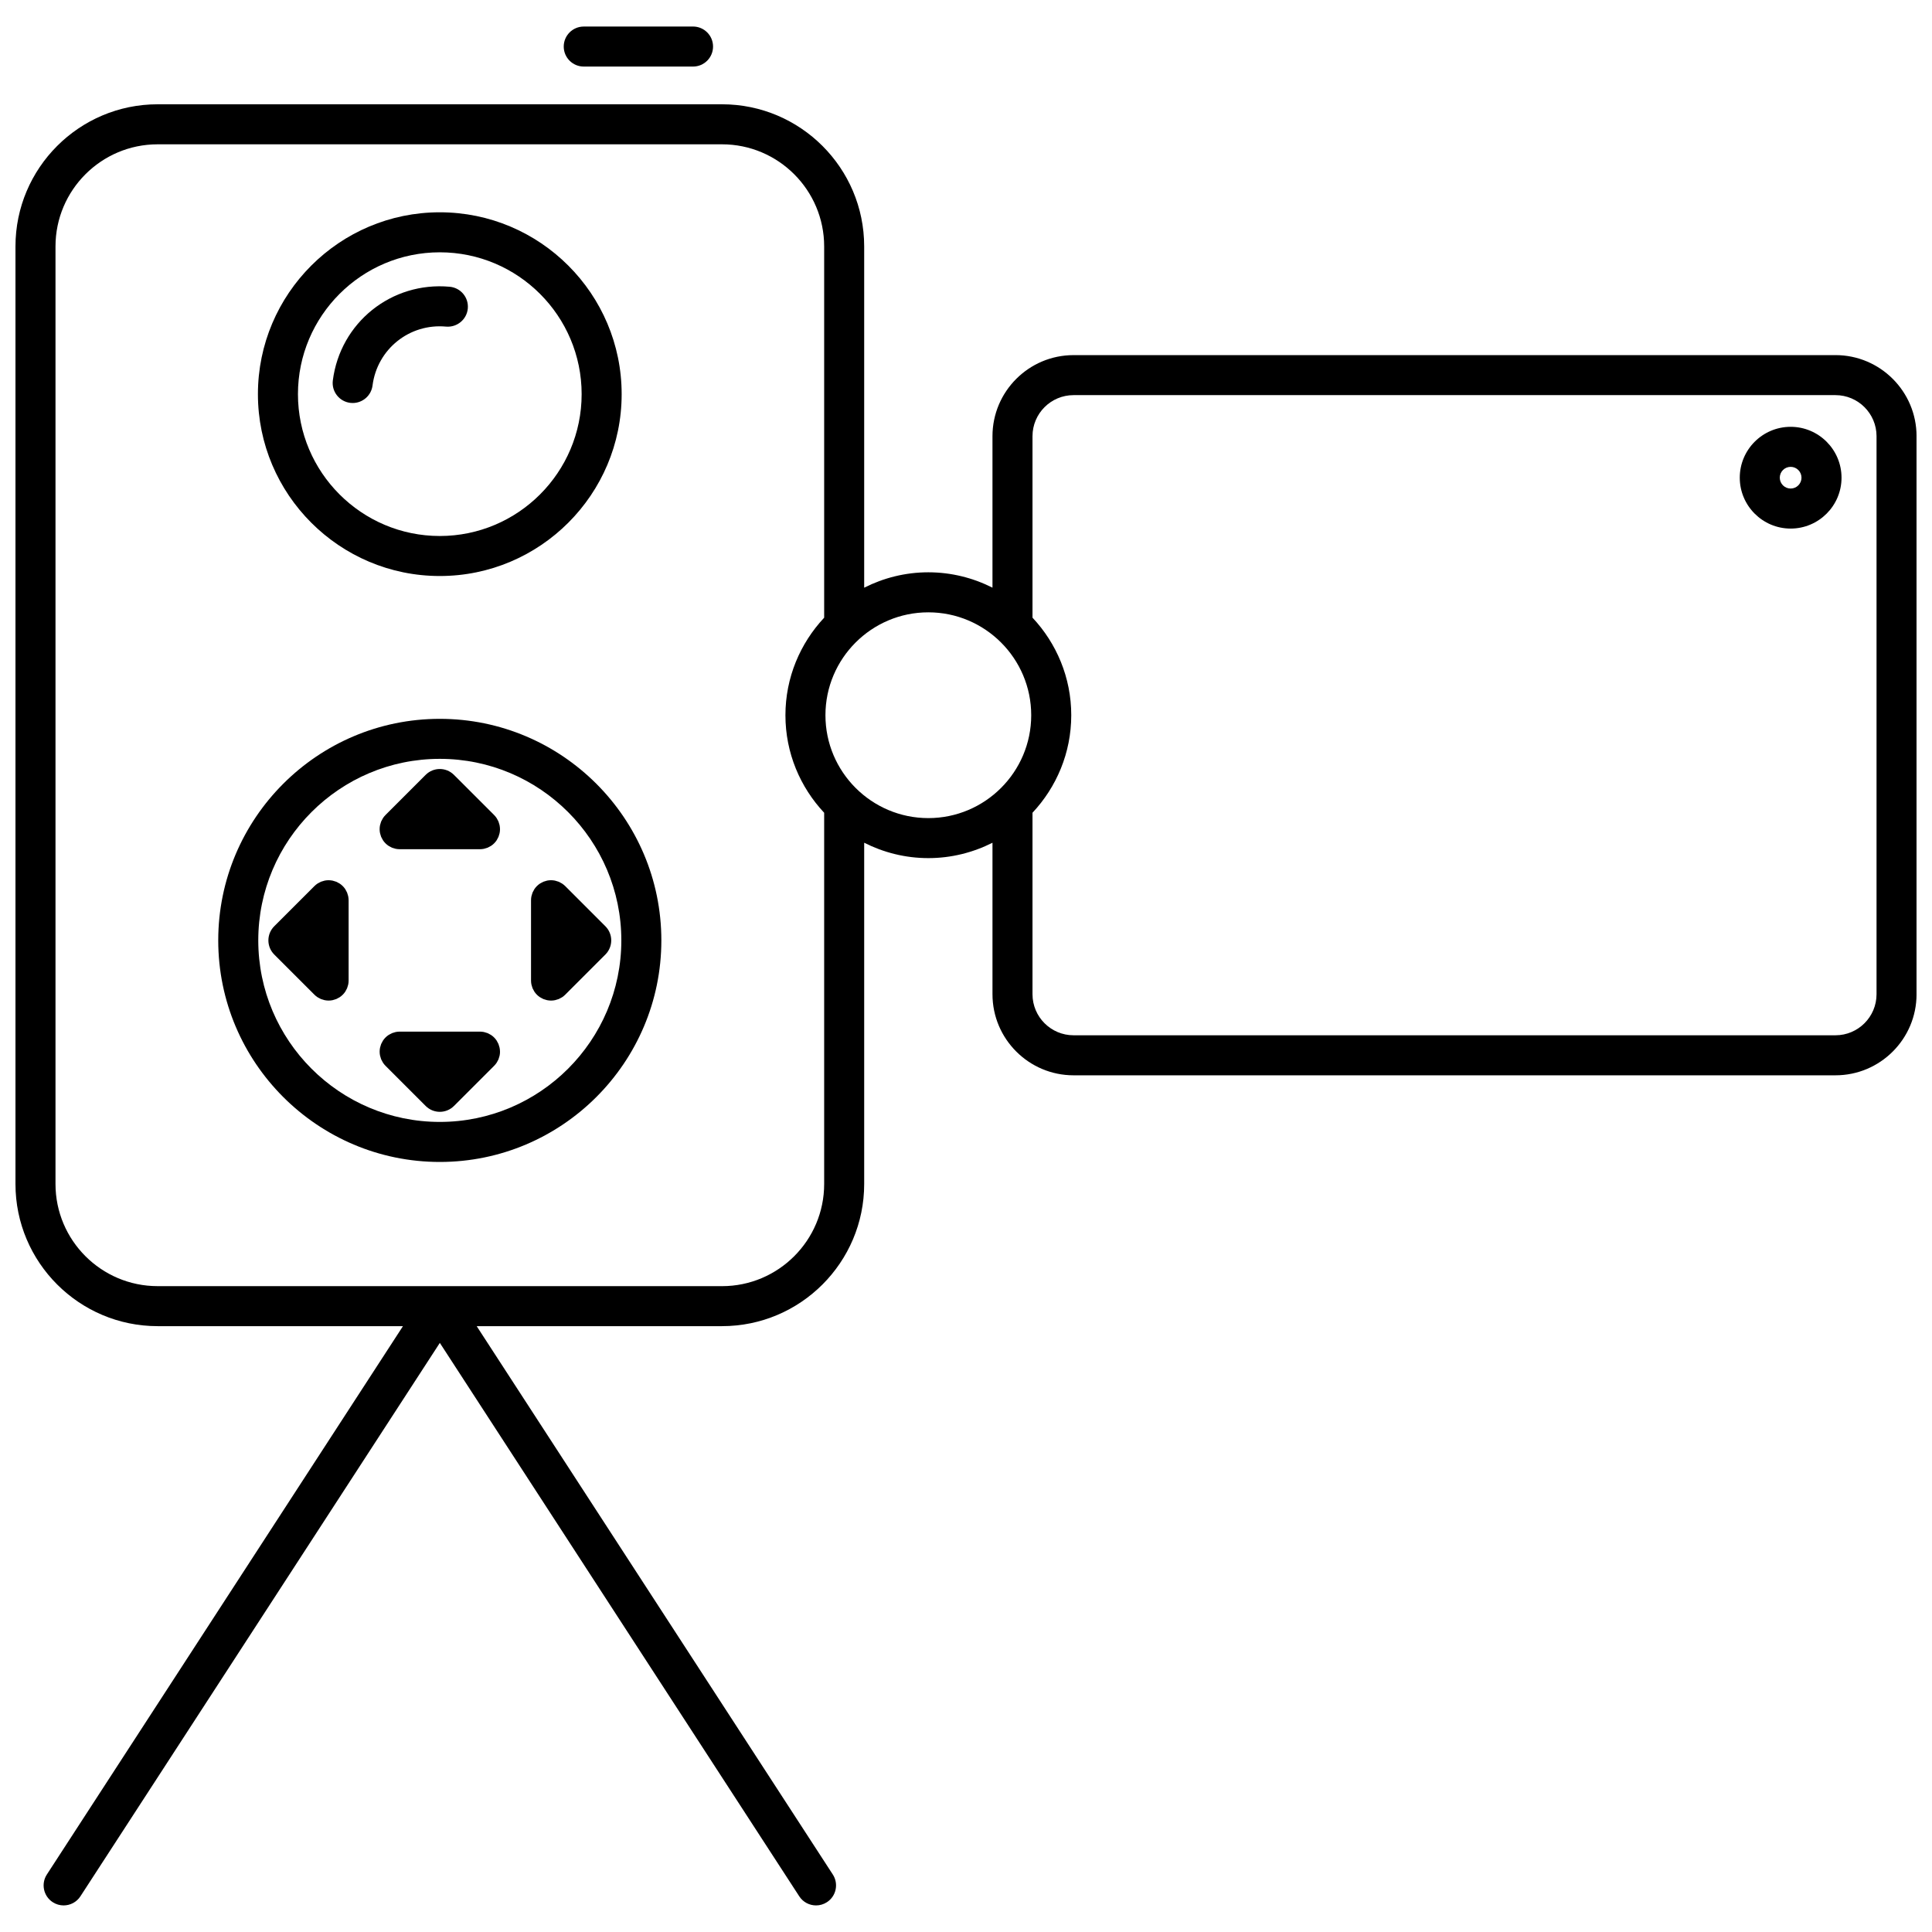 <?xml version="1.0" encoding="UTF-8"?>
<!-- The Best Svg Icon site in the world: iconSvg.co, Visit us! https://iconsvg.co -->
<svg width="800px" height="800px" version="1.1" viewBox="144 144 512 512" xmlns="http://www.w3.org/2000/svg">
 <defs>
  <clipPath id="a">
   <path d="m148.09 171h503.81v478h-503.81z"/>
  </clipPath>
 </defs>
 <g clip-path="url(#a)">
  <path d="m630.42 238.11h-201.92c-11.848 0-21.484 9.637-21.484 21.484v40.145c-5.121-2.586-10.883-4.074-17-4.074-6.117 0-11.879 1.492-17 4.078v-90.438c0-20.773-16.898-37.668-37.668-37.668h-149.58c-20.77 0-37.668 16.895-37.668 37.668v248.47c0 20.77 16.898 37.668 37.668 37.668h65.023l-94.375 145.32c-1.594 2.453-0.898 5.742 1.559 7.336 0.891 0.578 1.895 0.855 2.883 0.855 1.734 0 3.438-0.852 4.453-2.414l95.25-146.66 95.25 146.66c1.016 1.566 2.715 2.414 4.453 2.414 0.988 0 1.992-0.277 2.883-0.855 2.457-1.594 3.152-4.883 1.559-7.336l-94.379-145.32h65.023c20.773 0 37.668-16.898 37.668-37.668v-90.445c5.121 2.586 10.883 4.078 17 4.078 6.117 0 11.879-1.492 17-4.074v40.148c0 11.848 9.637 21.484 21.484 21.484h201.92c11.848 0 21.484-9.637 21.484-21.484v-147.89c0-11.848-9.637-21.488-21.484-21.488zm-295.07 246.73h-149.58c-14.922 0-27.062-12.141-27.062-27.062v-248.47c0-14.922 12.141-27.062 27.062-27.062h149.58c14.922 0 27.062 12.141 27.062 27.062v98.391c-6.348 6.777-10.266 15.852-10.266 25.848s3.918 19.07 10.266 25.844v98.391c0 14.922-12.141 27.062-27.062 27.062zm27.402-151.3c0-15.035 12.23-27.266 27.266-27.266 15.035 0 27.266 12.23 27.266 27.266s-12.23 27.266-27.266 27.266c-15.035 0-27.266-12.234-27.266-27.266zm278.55 73.941c0 6-4.883 10.879-10.879 10.879h-201.92c-6 0-10.879-4.883-10.879-10.879v-48.098c6.348-6.777 10.27-15.852 10.27-25.848 0-9.996-3.922-19.074-10.27-25.848v-48.094c0-6 4.883-10.879 10.879-10.879h201.92c6 0 10.879 4.883 10.879 10.879z"/>
 </g>
 <path d="m236.28 381.53c-0.031-0.16-0.09-0.309-0.137-0.465-0.051-0.176-0.094-0.352-0.164-0.523-0.074-0.184-0.18-0.348-0.273-0.52-0.07-0.129-0.129-0.266-0.211-0.391-0.387-0.582-0.887-1.082-1.469-1.469-0.137-0.09-0.285-0.152-0.426-0.23-0.16-0.086-0.316-0.184-0.484-0.258-0.18-0.074-0.371-0.117-0.559-0.172-0.145-0.043-0.285-0.098-0.434-0.129-0.344-0.066-0.691-0.105-1.039-0.105h-0.02c-0.34 0-0.684 0.035-1.02 0.102-0.164 0.031-0.312 0.094-0.473 0.141-0.172 0.051-0.348 0.09-0.52 0.16-0.184 0.078-0.352 0.18-0.527 0.277-0.129 0.07-0.262 0.125-0.387 0.211-0.293 0.195-0.566 0.418-0.812 0.664l-10.645 10.641c-1.035 1.035-1.555 2.391-1.555 3.75 0 1.355 0.52 2.715 1.555 3.75l10.645 10.641c0.246 0.246 0.52 0.469 0.812 0.664 0.125 0.086 0.262 0.141 0.395 0.215 0.172 0.094 0.336 0.199 0.52 0.273 0.172 0.07 0.352 0.113 0.531 0.164 0.152 0.047 0.301 0.105 0.461 0.137 0.344 0.066 0.691 0.105 1.039 0.105 0.348 0 0.695-0.035 1.039-0.105 0.156-0.031 0.301-0.09 0.453-0.133 0.18-0.055 0.363-0.094 0.539-0.168 0.176-0.074 0.336-0.172 0.504-0.266 0.137-0.074 0.277-0.137 0.41-0.223 0.582-0.391 1.082-0.887 1.469-1.469 0.082-0.125 0.141-0.262 0.211-0.391 0.094-0.172 0.199-0.34 0.273-0.52 0.07-0.172 0.109-0.348 0.164-0.523 0.047-0.156 0.105-0.305 0.137-0.465 0.066-0.34 0.105-0.684 0.105-1.027v-0.008-21.289-0.008c-0.008-0.355-0.043-0.699-0.109-1.039z"/>
 <path d="m276.4 362.7c-0.031-0.156-0.09-0.297-0.133-0.445-0.055-0.184-0.098-0.367-0.168-0.543-0.074-0.176-0.176-0.34-0.266-0.504-0.074-0.137-0.133-0.277-0.223-0.406-0.195-0.293-0.418-0.566-0.664-0.812l-10.645-10.641c-1.035-1.035-2.394-1.555-3.75-1.555-1.359 0-2.715 0.52-3.75 1.555l-10.641 10.641c-0.246 0.246-0.469 0.52-0.664 0.812-0.086 0.129-0.145 0.27-0.219 0.406-0.094 0.168-0.195 0.328-0.27 0.508-0.07 0.176-0.113 0.355-0.164 0.535-0.047 0.152-0.105 0.297-0.133 0.453-0.137 0.688-0.137 1.391 0 2.078 0.031 0.156 0.09 0.301 0.133 0.453 0.051 0.18 0.094 0.359 0.164 0.535 0.074 0.18 0.176 0.34 0.27 0.508 0.074 0.137 0.133 0.273 0.219 0.406 0.387 0.582 0.887 1.082 1.469 1.469 0.133 0.086 0.273 0.148 0.41 0.223 0.168 0.09 0.328 0.191 0.504 0.266 0.176 0.074 0.355 0.113 0.539 0.168 0.152 0.043 0.297 0.102 0.453 0.133 0.344 0.066 0.691 0.105 1.039 0.105h21.293c0.348 0 0.695-0.035 1.039-0.105 0.156-0.031 0.301-0.09 0.453-0.133 0.18-0.055 0.363-0.094 0.539-0.168s0.336-0.172 0.504-0.266c0.137-0.074 0.277-0.137 0.41-0.223 0.582-0.391 1.082-0.887 1.469-1.469 0.082-0.125 0.141-0.262 0.211-0.391 0.094-0.172 0.199-0.34 0.273-0.52 0.07-0.172 0.109-0.348 0.164-0.523 0.047-0.156 0.105-0.305 0.137-0.465 0.066-0.34 0.105-0.684 0.105-1.027v-0.008c-0.004-0.359-0.043-0.711-0.109-1.051z"/>
 <path d="m276.5 422.68c0-0.344-0.035-0.688-0.105-1.027-0.031-0.16-0.09-0.309-0.137-0.465-0.051-0.176-0.094-0.352-0.164-0.523-0.074-0.184-0.18-0.348-0.273-0.52-0.07-0.129-0.129-0.266-0.211-0.391-0.387-0.582-0.887-1.082-1.469-1.469-0.137-0.09-0.285-0.152-0.426-0.23-0.16-0.086-0.316-0.184-0.484-0.258-0.18-0.074-0.371-0.117-0.559-0.172-0.145-0.043-0.285-0.098-0.434-0.129-0.344-0.066-0.691-0.105-1.039-0.105h-21.293c-0.348 0-0.695 0.035-1.039 0.105-0.156 0.031-0.297 0.09-0.445 0.133-0.184 0.055-0.367 0.094-0.543 0.168-0.176 0.074-0.332 0.172-0.496 0.262-0.137 0.074-0.281 0.137-0.414 0.227-0.582 0.387-1.082 0.887-1.469 1.469-0.086 0.129-0.145 0.27-0.219 0.406-0.094 0.168-0.195 0.328-0.27 0.508-0.07 0.176-0.113 0.355-0.164 0.535-0.047 0.152-0.105 0.297-0.133 0.453-0.137 0.688-0.137 1.391 0 2.078 0.031 0.156 0.09 0.301 0.133 0.453 0.051 0.18 0.094 0.359 0.164 0.535 0.074 0.18 0.176 0.34 0.27 0.508 0.074 0.137 0.133 0.273 0.219 0.406 0.195 0.293 0.418 0.566 0.664 0.812l10.641 10.641c1.035 1.035 2.394 1.555 3.75 1.555 1.355 0 2.715-0.52 3.75-1.555l10.645-10.641c0.246-0.246 0.469-0.52 0.664-0.812 0.086-0.129 0.148-0.27 0.223-0.406 0.094-0.168 0.191-0.328 0.266-0.504 0.074-0.176 0.117-0.359 0.168-0.543 0.043-0.148 0.102-0.293 0.133-0.445 0.066-0.344 0.105-0.691 0.105-1.039-0.008-0.012-0.008-0.016-0.008-0.02z"/>
 <path d="m292.97 378.16c-0.133-0.09-0.277-0.152-0.418-0.227-0.164-0.09-0.32-0.188-0.496-0.262-0.176-0.074-0.363-0.117-0.547-0.168-0.148-0.043-0.289-0.102-0.445-0.133-0.688-0.137-1.391-0.137-2.078 0-0.156 0.031-0.297 0.09-0.445 0.133-0.184 0.055-0.367 0.094-0.543 0.168-0.176 0.074-0.332 0.172-0.496 0.262-0.137 0.074-0.281 0.137-0.414 0.227-0.582 0.387-1.082 0.887-1.469 1.469-0.086 0.129-0.145 0.27-0.219 0.406-0.094 0.168-0.195 0.328-0.27 0.508-0.07 0.176-0.113 0.355-0.164 0.535-0.047 0.152-0.105 0.297-0.133 0.453-0.07 0.344-0.105 0.691-0.105 1.039v21.289c0 0.348 0.035 0.695 0.105 1.039 0.031 0.156 0.09 0.301 0.133 0.453 0.051 0.18 0.094 0.359 0.164 0.535 0.074 0.18 0.176 0.34 0.27 0.508 0.074 0.137 0.133 0.273 0.219 0.406 0.387 0.582 0.887 1.082 1.469 1.469 0.133 0.086 0.273 0.148 0.41 0.223 0.168 0.09 0.328 0.191 0.504 0.266 0.176 0.074 0.355 0.113 0.539 0.168 0.152 0.043 0.297 0.102 0.453 0.133 0.344 0.066 0.691 0.105 1.039 0.105s0.695-0.035 1.039-0.105c0.156-0.031 0.301-0.09 0.453-0.133 0.18-0.055 0.363-0.094 0.539-0.168 0.176-0.074 0.336-0.172 0.504-0.266 0.137-0.074 0.277-0.137 0.41-0.223 0.293-0.195 0.566-0.418 0.812-0.664l10.641-10.641c2.07-2.07 2.07-5.43 0-7.5l-10.641-10.641c-0.258-0.246-0.531-0.469-0.82-0.664z"/>
 <path d="m260.55 334.5c-32.375 0-58.715 26.34-58.715 58.715s26.34 58.715 58.715 58.715 58.715-26.34 58.715-58.715c0-32.379-26.34-58.715-58.715-58.715zm0 106.82c-26.527 0-48.105-21.582-48.105-48.109 0-26.527 21.582-48.109 48.105-48.109 26.527 0 48.109 21.582 48.109 48.109 0 26.527-21.582 48.109-48.109 48.109z"/>
 <path d="m298.7 161.64h28.961c2.93 0 5.305-2.375 5.305-5.305 0-2.93-2.375-5.305-5.305-5.305l-28.961 0.004c-2.93 0-5.305 2.375-5.305 5.305 0 2.926 2.375 5.301 5.305 5.301z"/>
 <path d="m260.55 296.65c26.574 0 48.195-21.621 48.195-48.195s-21.621-48.195-48.195-48.195c-26.578 0-48.199 21.621-48.199 48.195 0 26.578 21.621 48.195 48.199 48.195zm0-85.785c20.727 0 37.59 16.863 37.59 37.59s-16.863 37.59-37.59 37.59c-20.727 0-37.59-16.863-37.59-37.59s16.859-37.59 37.59-37.59z"/>
 <path d="m237.47 250.8c2.629 0 4.91-1.953 5.254-4.629 1.234-9.648 9.793-16.512 19.48-15.617 2.91 0.25 5.5-1.879 5.769-4.793 0.27-2.918-1.879-5.5-4.793-5.769-15.41-1.41-29.012 9.488-30.977 24.832-0.371 2.906 1.684 5.562 4.586 5.934 0.227 0.031 0.453 0.043 0.68 0.043z"/>
 <path d="m618.54 257.11c-7.438 0-13.484 6.051-13.484 13.484s6.051 13.484 13.484 13.484c7.434 0 13.484-6.051 13.484-13.484-0.004-7.434-6.051-13.484-13.484-13.484zm0 16.359c-1.586 0-2.879-1.289-2.879-2.875 0-1.586 1.289-2.875 2.879-2.875 1.586 0 2.875 1.289 2.875 2.875 0 1.586-1.289 2.875-2.875 2.875z"/>
</svg>